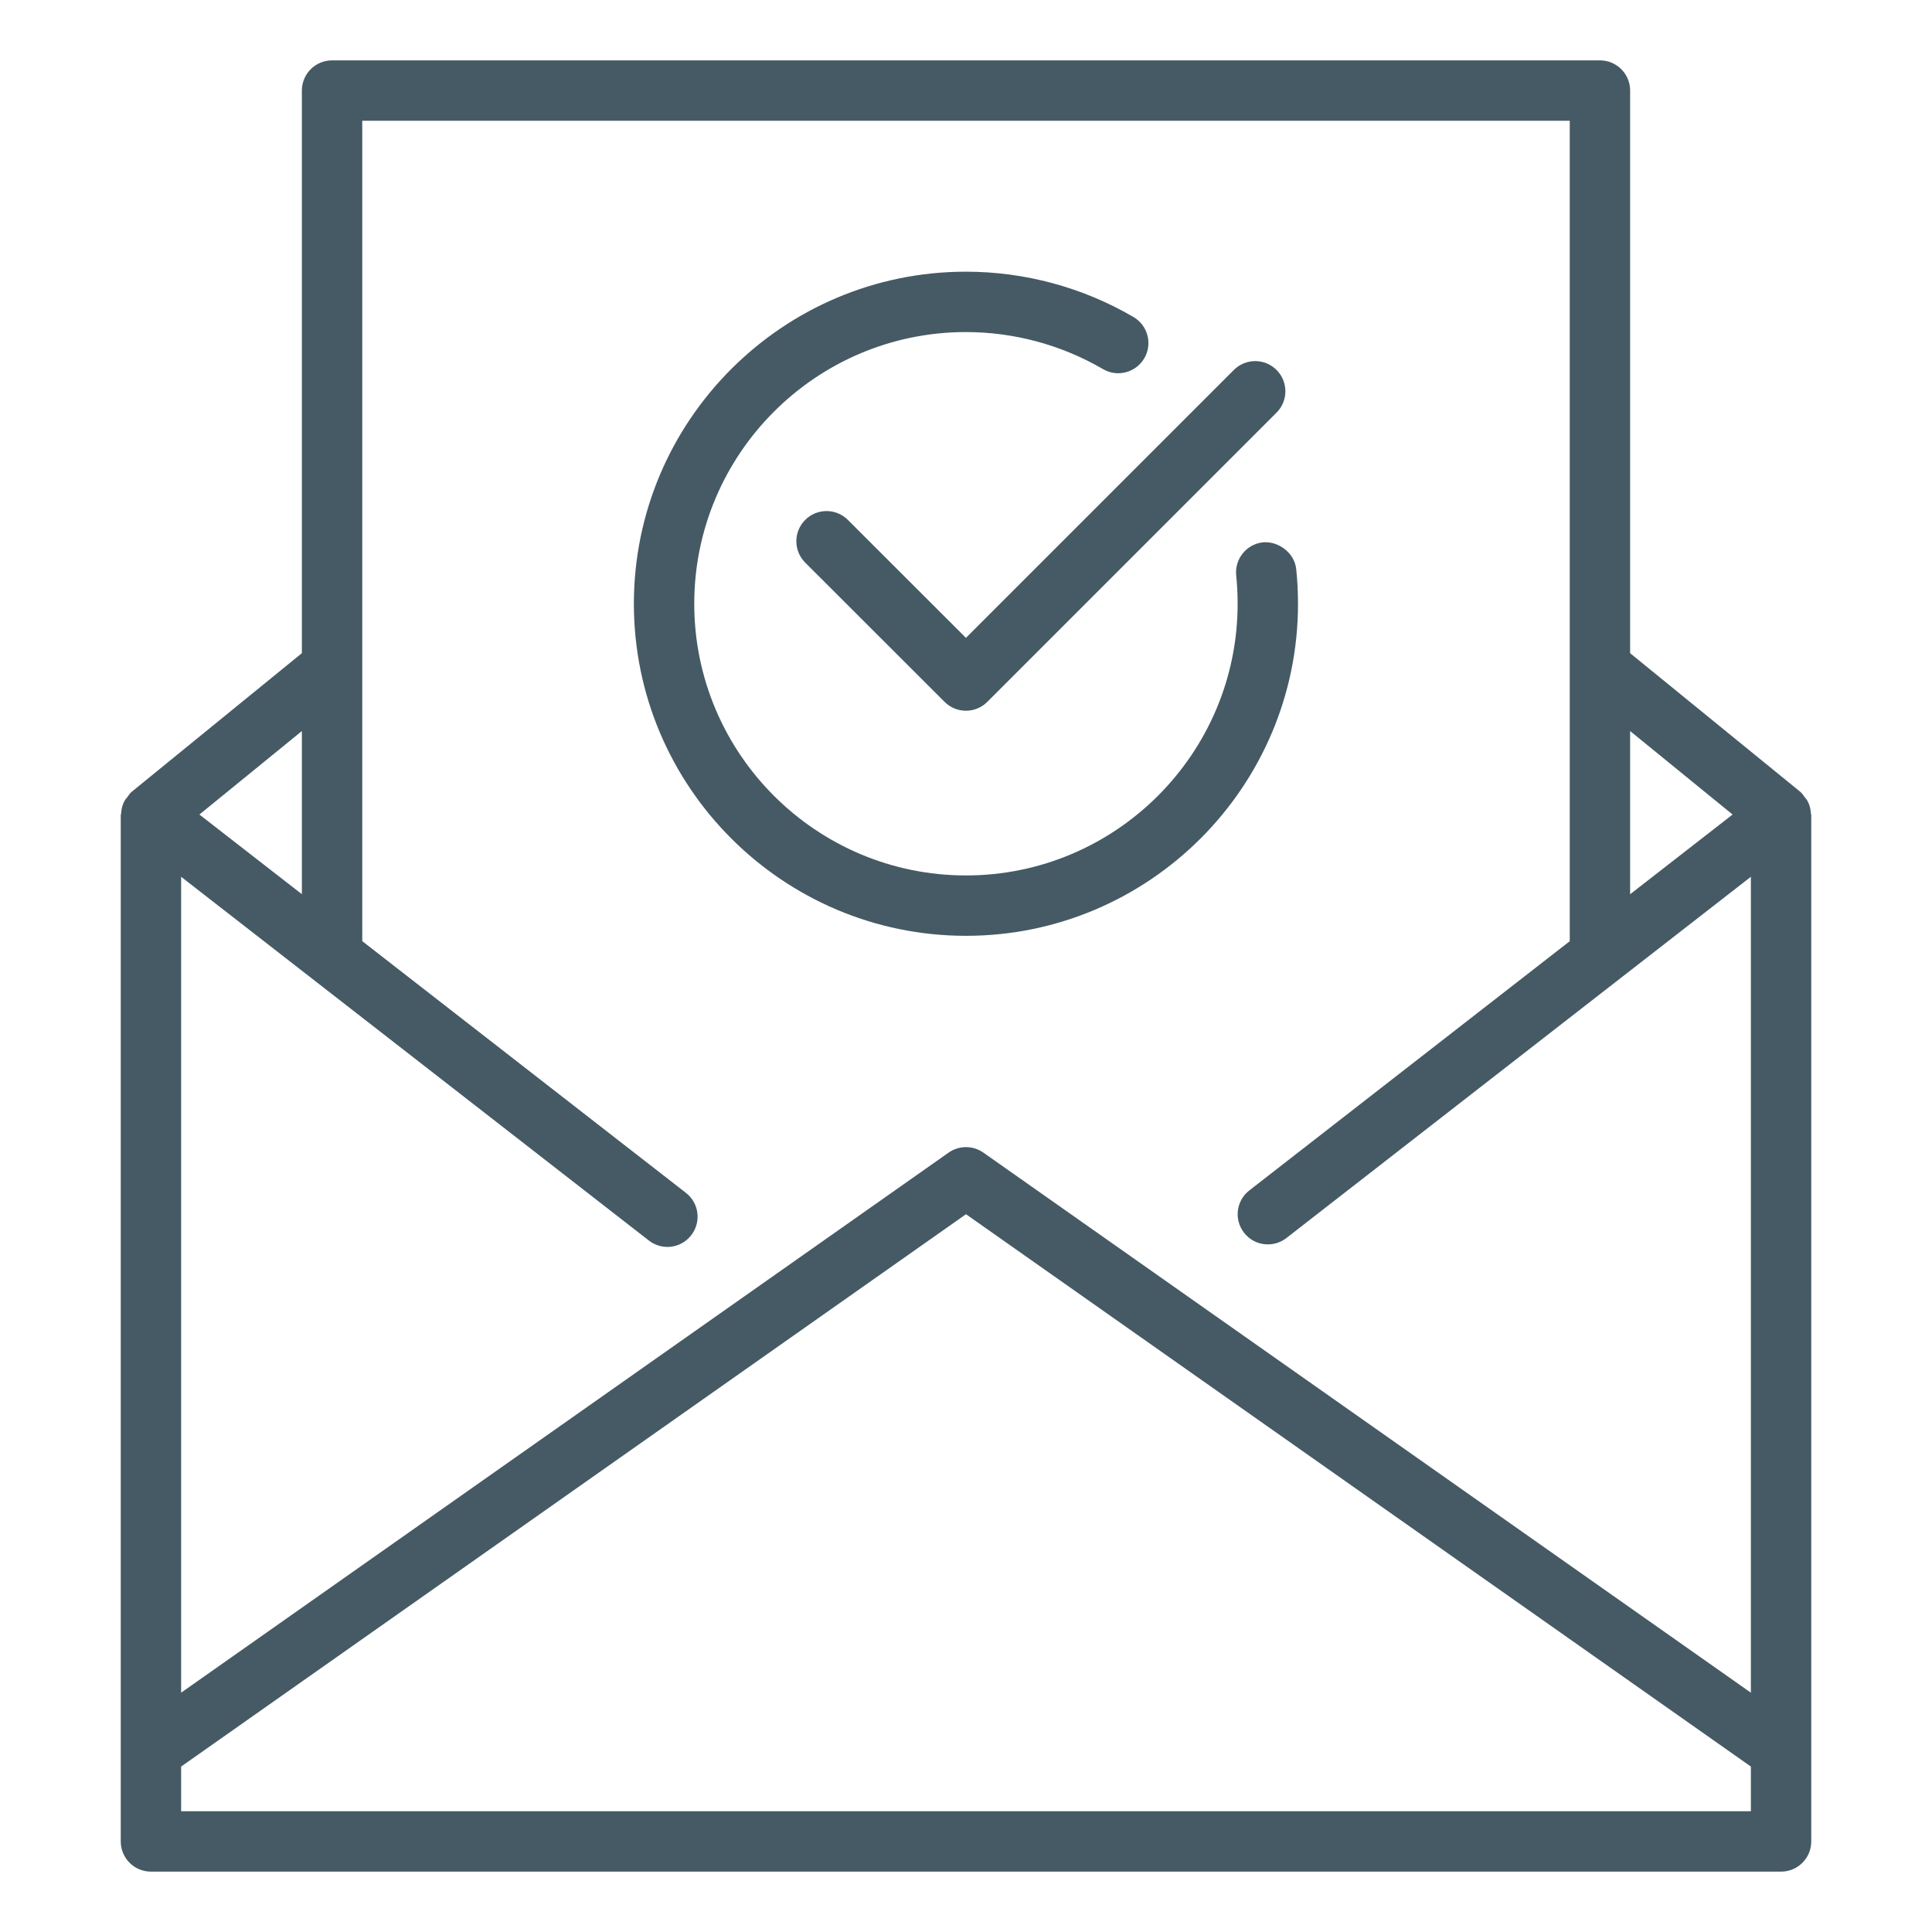 <?xml version="1.0" encoding="utf-8"?>
<!DOCTYPE svg PUBLIC "-//W3C//DTD SVG 1.1//EN" "http://www.w3.org/Graphics/SVG/1.1/DTD/svg11.dtd">
<svg version="1.1" xmlns="http://www.w3.org/2000/svg" xmlns:xlink="http://www.w3.org/1999/xlink" viewBox="0 0 512 512" enable-background="new 0 0 512 512" xml:space="preserve">
<path fill="#455A64" d="M479.922,215.703c-0.047-1.305-0.391-2.57-1.078-3.719c-0.141-0.242-0.344-0.406-0.516-0.641
	c-0.391-0.531-0.734-1.109-1.281-1.547L432,173.102V24c0-4.422-3.578-8-8-8H88c-4.422,0-8,3.578-8,8v149.094l-45.055,36.703
	c-0.547,0.445-0.891,1.023-1.289,1.57c-0.164,0.219-0.367,0.375-0.5,0.609c-0.68,1.148-1.016,2.414-1.07,3.719
	c0,0.109-0.086,0.195-0.086,0.305v272c0,4.422,3.578,8,8,8h432c4.422,0,8-3.578,8-8V216
	C480,215.891,479.922,215.813,479.922,215.703z M459.156,215.859L432,236.984v-43.25L459.156,215.859z M416,32v145.195
	c0.016,0.203-0.031,0.391,0,0.586v71.648l-84.906,66.039c-3.5,2.703-4.125,7.734-1.406,11.219c2.703,3.5,7.75,4.109,11.219,1.406
	L464,232.359v216.219L260.602,305.453c-2.75-1.938-6.453-1.938-9.203,0L48,448.578V232.359l123.953,96.391
	c3.508,2.734,8.523,2.094,11.227-1.406c2.719-3.484,2.086-8.516-1.398-11.219L96,249.414V32H416z M80,236.969l-27.156-21.109
	L80,193.734V236.969z M48,480v-11.844l208-146.375l208,146.375V480H48z M167.984,160c0-48.523,39.477-88,88-88
	c15.578,0,30.938,4.148,44.391,12.008c3.813,2.227,5.109,7.125,2.875,10.938s-7.156,5.102-10.938,2.875
	C281.297,91.398,268.734,88,255.984,88c-39.703,0-72,32.297-72,72s32.297,72,72,72s72-32.297,72-72c0-2.539-0.125-5.039-0.375-7.5
	c-0.453-4.398,2.734-8.328,7.141-8.781c4-0.336,8.313,2.734,8.766,7.141c0.313,3.008,0.469,6.039,0.469,9.141
	c0,48.523-39.484,88-88,88C207.461,248,167.984,208.523,167.984,160z M255.984,169.039l71-71c3.125-3.125,8.188-3.125,11.313,0
	s3.125,8.188,0,11.313l-76.656,76.656c-1.563,1.563-3.609,2.344-5.656,2.344s-4.094-0.781-5.656-2.344l-36.945-36.914
	c-3.125-3.117-3.125-8.188,0-11.313s8.188-3.125,11.313,0L255.984,169.039z"/>
</svg>
